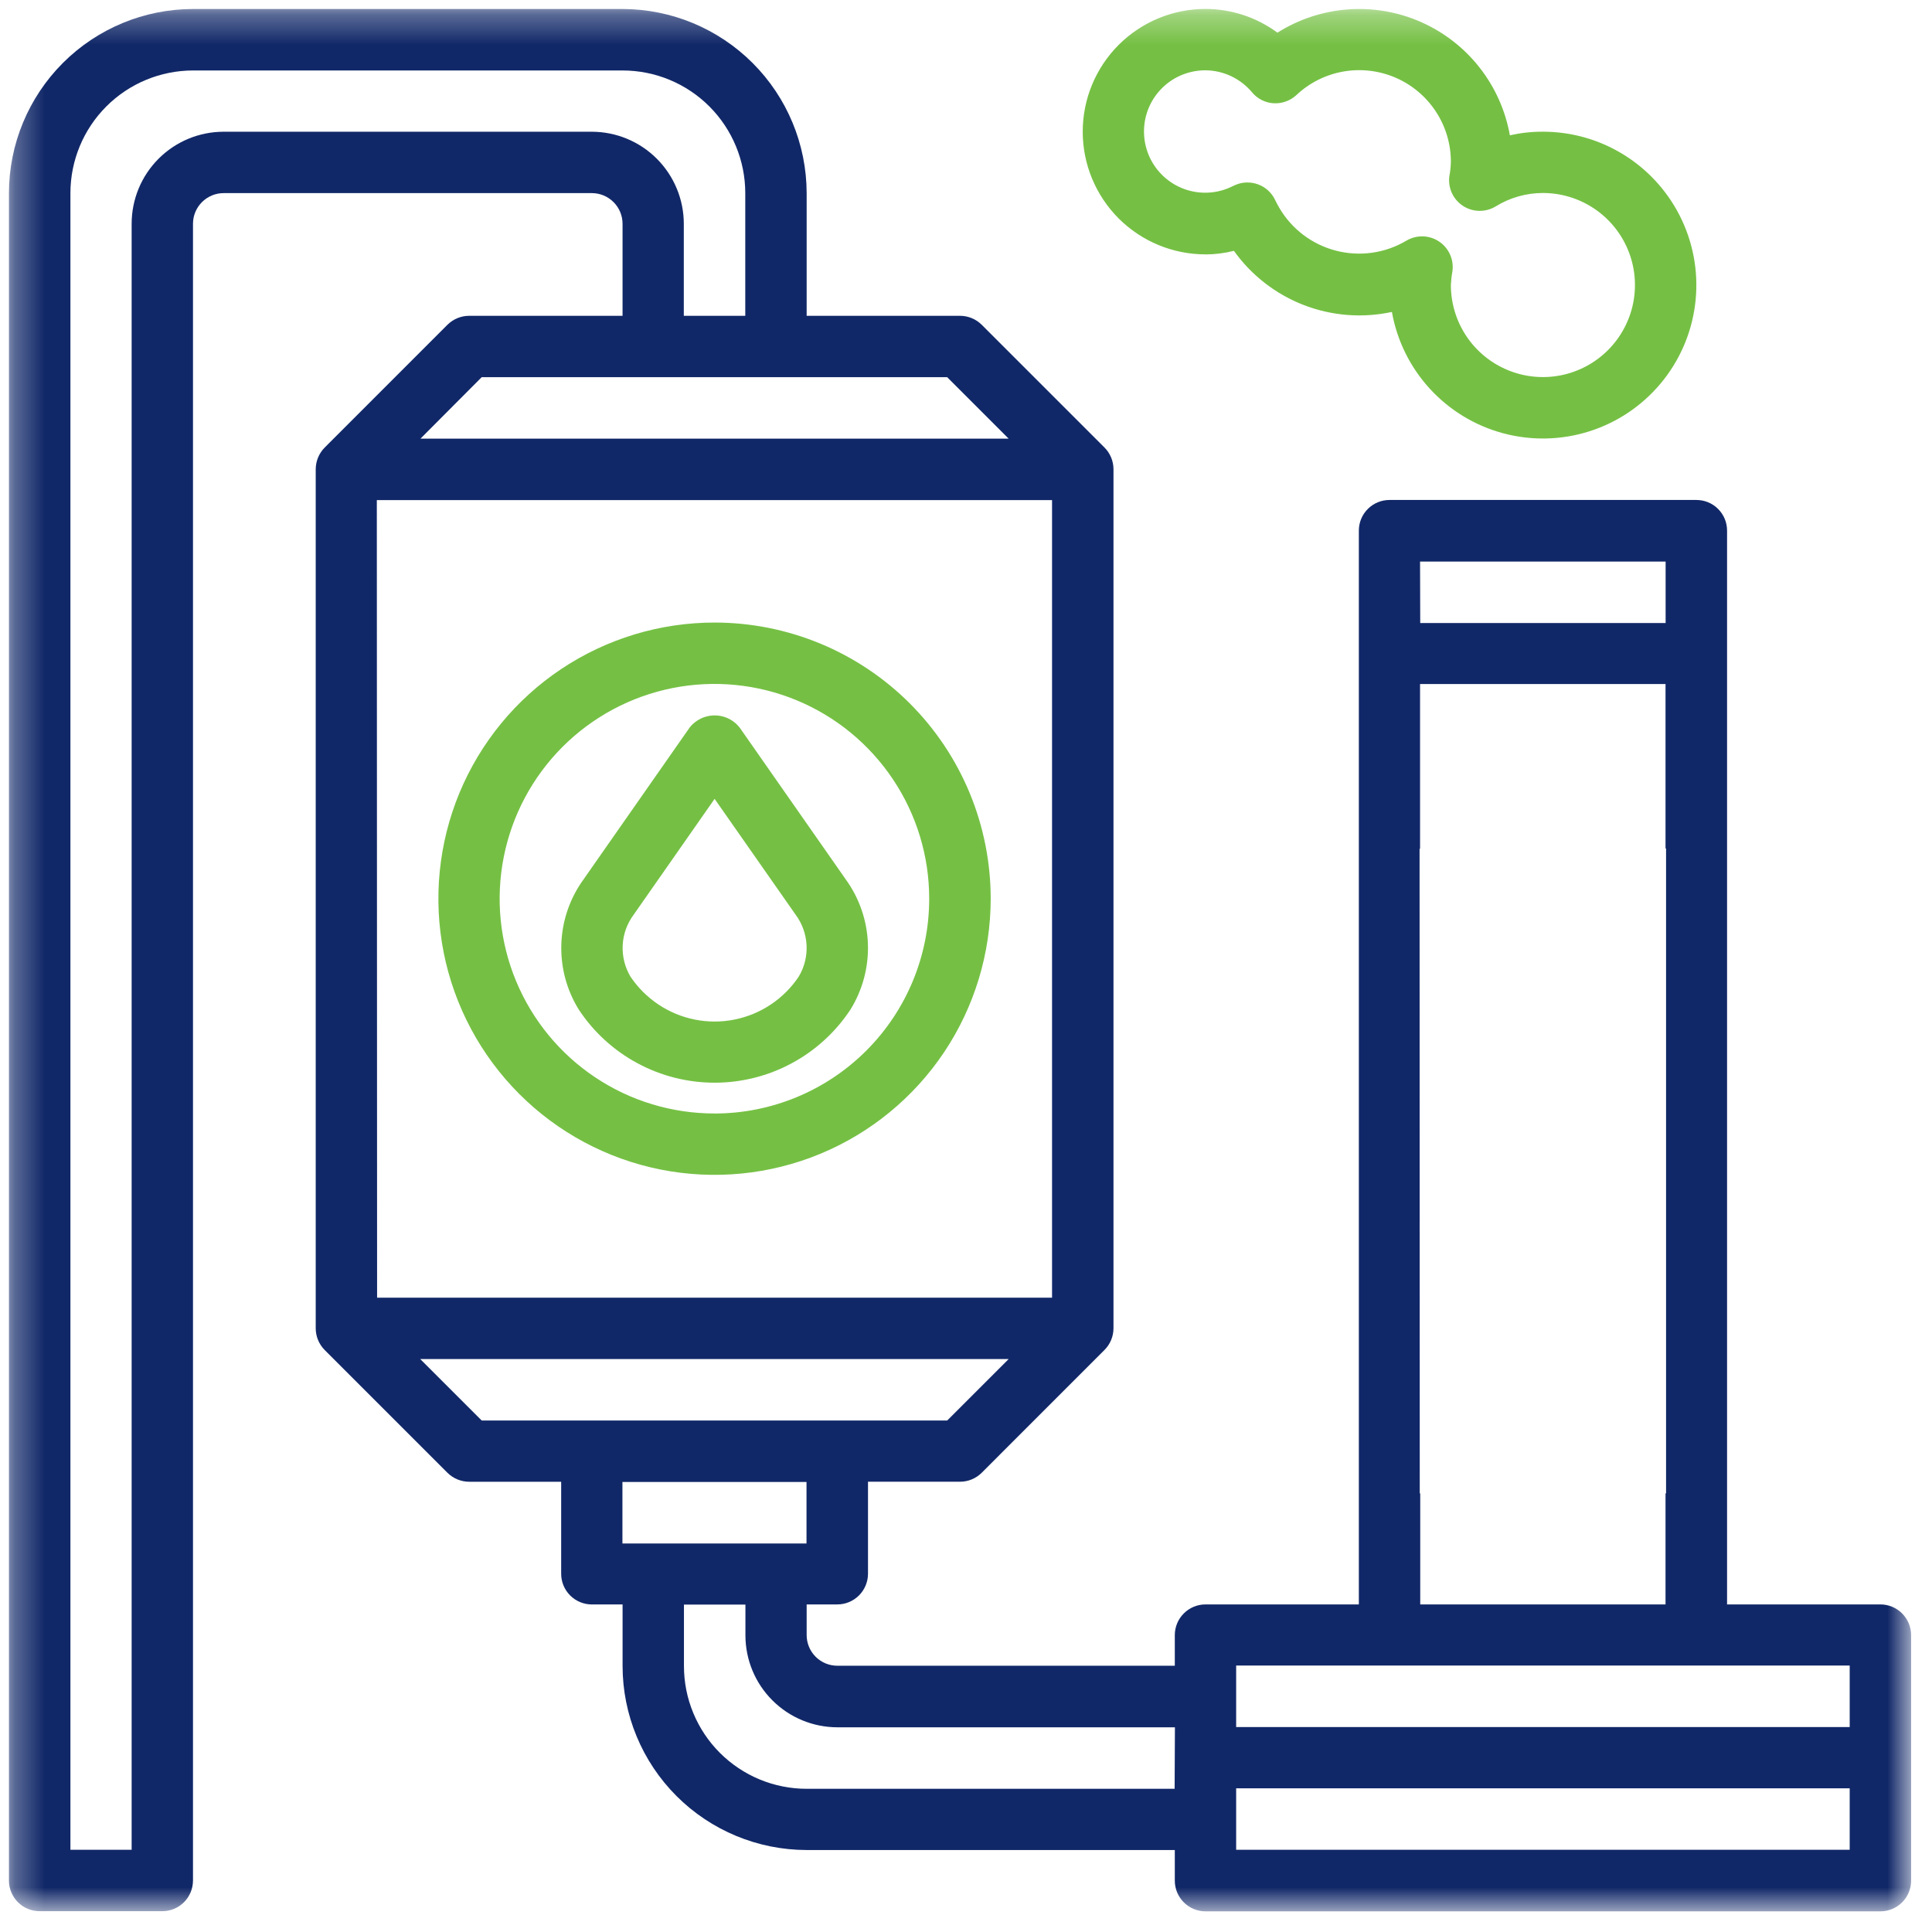 <svg width="65" height="65" viewBox="0 0 65 65" fill="none" xmlns="http://www.w3.org/2000/svg">
<mask id="mask0_198_264" style="mask-type:luminance" maskUnits="userSpaceOnUse" x="0" y="0" width="65" height="65">
<path d="M64.297 0.3H0.301V64.3H64.297V0.3Z" fill="white"/>
</mask>
<g mask="url(#mask0_198_264)">
<path d="M40.556 8.56C40.879 8.559 41.201 8.518 41.514 8.439C42.102 9.263 42.919 9.897 43.864 10.263C44.808 10.628 45.839 10.709 46.829 10.495C47.001 11.462 47.445 12.36 48.109 13.083C48.774 13.807 49.631 14.326 50.58 14.579C51.529 14.832 52.531 14.809 53.467 14.513C54.404 14.217 55.236 13.659 55.867 12.906C56.498 12.153 56.901 11.236 57.028 10.262C57.156 9.288 57.003 8.298 56.587 7.408C56.171 6.518 55.51 5.765 54.682 5.238C53.853 4.71 52.891 4.43 51.909 4.431C51.535 4.429 51.162 4.47 50.798 4.552C50.65 3.721 50.301 2.938 49.779 2.273C49.258 1.609 48.581 1.083 47.808 0.741C47.036 0.4 46.191 0.254 45.349 0.317C44.506 0.379 43.692 0.648 42.978 1.099C42.276 0.581 41.428 0.302 40.556 0.301C39.461 0.301 38.411 0.736 37.636 1.51C36.862 2.285 36.427 3.335 36.427 4.43C36.427 5.524 36.862 6.574 37.636 7.349C38.411 8.123 39.461 8.558 40.556 8.558M40.556 2.365C40.856 2.368 41.152 2.436 41.423 2.564C41.694 2.693 41.934 2.879 42.126 3.109C42.215 3.216 42.325 3.303 42.45 3.366C42.574 3.429 42.709 3.466 42.848 3.474C42.987 3.482 43.127 3.462 43.258 3.415C43.39 3.368 43.51 3.295 43.613 3.201C44.052 2.787 44.604 2.51 45.198 2.406C45.793 2.303 46.405 2.376 46.959 2.616C47.512 2.857 47.983 3.255 48.313 3.761C48.643 4.266 48.817 4.858 48.813 5.461C48.809 5.613 48.792 5.765 48.764 5.914C48.735 6.107 48.763 6.305 48.842 6.484C48.922 6.662 49.051 6.814 49.214 6.923C49.377 7.031 49.567 7.09 49.763 7.094C49.958 7.098 50.151 7.047 50.318 6.946C50.797 6.65 51.348 6.493 51.91 6.493C52.522 6.493 53.121 6.675 53.63 7.015C54.139 7.355 54.536 7.839 54.771 8.405C55.005 8.97 55.066 9.593 54.947 10.194C54.827 10.794 54.532 11.346 54.099 11.779C53.666 12.212 53.115 12.507 52.514 12.627C51.913 12.746 51.291 12.685 50.725 12.45C50.159 12.216 49.675 11.819 49.335 11.31C48.995 10.801 48.813 10.202 48.813 9.59C48.82 9.439 48.836 9.289 48.863 9.141C48.893 8.947 48.867 8.748 48.788 8.569C48.709 8.389 48.581 8.236 48.418 8.127C48.255 8.018 48.064 7.957 47.868 7.952C47.672 7.948 47.479 7.999 47.311 8.1C46.958 8.309 46.568 8.445 46.163 8.502C45.758 8.56 45.345 8.536 44.949 8.434C44.552 8.332 44.18 8.152 43.853 7.906C43.526 7.659 43.251 7.351 43.044 6.998C42.994 6.914 42.95 6.828 42.907 6.743C42.851 6.619 42.771 6.508 42.672 6.415C42.572 6.323 42.456 6.251 42.329 6.204C42.202 6.156 42.066 6.135 41.931 6.14C41.795 6.144 41.662 6.176 41.539 6.233L41.494 6.253C41.008 6.504 40.444 6.552 39.923 6.387C39.403 6.221 38.969 5.855 38.718 5.37C38.468 4.885 38.42 4.32 38.585 3.799C38.751 3.279 39.117 2.846 39.602 2.595C39.897 2.443 40.224 2.365 40.556 2.365Z" fill="#75C044"/>
<path d="M24.889 24.484C24.716 24.259 24.46 24.113 24.179 24.077C23.897 24.042 23.613 24.119 23.389 24.293C23.317 24.347 23.253 24.412 23.198 24.484L19.632 29.587C19.174 30.218 18.914 30.972 18.886 31.752C18.857 32.532 19.061 33.303 19.473 33.967C19.971 34.723 20.65 35.343 21.448 35.772C22.245 36.202 23.137 36.426 24.042 36.426C24.948 36.426 25.84 36.202 26.637 35.772C27.435 35.343 28.113 34.723 28.612 33.967C29.023 33.303 29.228 32.532 29.2 31.753C29.172 30.973 28.913 30.219 28.455 29.587L24.889 24.484ZM26.872 32.858C26.623 33.23 26.304 33.549 25.931 33.797C25.559 34.045 25.141 34.217 24.702 34.304C24.263 34.391 23.812 34.39 23.373 34.302C22.934 34.214 22.517 34.041 22.146 33.791C21.777 33.543 21.46 33.227 21.212 32.858C21.022 32.538 20.93 32.169 20.95 31.798C20.969 31.426 21.099 31.068 21.322 30.77L24.042 26.877L26.765 30.77C26.988 31.069 27.116 31.426 27.136 31.798C27.155 32.17 27.063 32.539 26.872 32.858Z" fill="#75C044"/>
<path d="M24.042 20.945C22.205 20.945 20.409 21.489 18.88 22.51C17.352 23.53 16.161 24.981 15.457 26.678C14.754 28.376 14.569 30.244 14.927 32.046C15.285 33.849 16.17 35.504 17.469 36.804C18.768 38.104 20.423 38.989 22.225 39.348C24.027 39.707 25.895 39.523 27.593 38.821C29.291 38.118 30.742 36.927 31.764 35.4C32.785 33.872 33.33 32.076 33.331 30.238C33.331 29.018 33.091 27.81 32.625 26.683C32.158 25.555 31.474 24.531 30.612 23.668C29.749 22.805 28.725 22.12 27.598 21.653C26.471 21.186 25.262 20.945 24.042 20.945ZM24.042 37.462C22.613 37.463 21.215 37.041 20.026 36.247C18.837 35.454 17.91 34.325 17.362 33.005C16.814 31.685 16.67 30.231 16.949 28.829C17.227 27.427 17.915 26.139 18.925 25.128C19.936 24.117 21.224 23.428 22.626 23.149C24.028 22.87 25.481 23.013 26.802 23.56C28.123 24.107 29.251 25.034 30.045 26.223C30.839 27.411 31.263 28.809 31.262 30.238C31.262 32.155 30.501 33.992 29.146 35.347C27.791 36.702 25.954 37.463 24.038 37.463" fill="#75C044"/>
<path d="M63.265 53.979H58.105V17.852C58.105 17.717 58.079 17.583 58.027 17.457C57.975 17.332 57.899 17.218 57.803 17.123C57.708 17.027 57.594 16.951 57.469 16.899C57.343 16.847 57.209 16.821 57.074 16.821H46.749C46.613 16.821 46.479 16.847 46.354 16.899C46.228 16.951 46.114 17.027 46.019 17.123C45.923 17.218 45.847 17.332 45.795 17.457C45.743 17.583 45.717 17.717 45.717 17.852V53.979H40.557C40.283 53.979 40.021 54.088 39.828 54.282C39.634 54.475 39.525 54.737 39.525 55.011V56.042H28.171C27.897 56.042 27.635 55.933 27.442 55.74C27.248 55.547 27.139 55.284 27.139 55.011V53.979H28.171C28.444 53.979 28.706 53.87 28.9 53.676C29.093 53.483 29.202 53.221 29.203 52.947V49.851H32.3C32.436 49.851 32.57 49.824 32.695 49.772C32.821 49.72 32.934 49.644 33.03 49.548L37.158 45.419C37.352 45.226 37.461 44.963 37.462 44.689V15.785C37.461 15.511 37.352 15.249 37.158 15.055L33.03 10.928C32.837 10.735 32.574 10.626 32.3 10.625H27.139V6.497C27.136 4.855 26.483 3.282 25.322 2.121C24.161 0.96 22.588 0.306 20.946 0.303L6.494 0.303C4.852 0.304 3.277 0.957 2.116 2.118C0.955 3.28 0.302 4.855 0.301 6.497V63.269C0.301 63.542 0.41 63.804 0.603 63.998C0.797 64.191 1.059 64.3 1.333 64.3H5.461C5.734 64.3 5.997 64.191 6.19 63.998C6.384 63.804 6.492 63.542 6.493 63.269V7.529C6.493 7.255 6.602 6.993 6.795 6.8C6.989 6.606 7.251 6.497 7.524 6.497H19.91C20.046 6.497 20.18 6.523 20.306 6.575C20.431 6.627 20.545 6.703 20.641 6.799C20.737 6.894 20.814 7.008 20.866 7.134C20.918 7.259 20.945 7.393 20.945 7.529V10.625H15.782C15.508 10.626 15.246 10.735 15.052 10.928L10.925 15.056C10.732 15.25 10.623 15.513 10.622 15.787V44.691C10.623 44.965 10.732 45.227 10.925 45.421L15.053 49.549C15.247 49.742 15.51 49.851 15.783 49.852H18.88V52.948C18.88 53.222 18.989 53.484 19.183 53.678C19.376 53.871 19.638 53.98 19.912 53.98H20.946V56.049C20.947 57.691 21.6 59.265 22.761 60.426C23.922 61.587 25.497 62.24 27.139 62.242H39.525V63.273C39.525 63.547 39.634 63.809 39.828 64.003C40.021 64.196 40.283 64.305 40.557 64.305H63.265C63.539 64.305 63.801 64.196 63.995 64.003C64.188 63.809 64.297 63.547 64.297 63.273V55.012C64.297 54.738 64.188 54.476 63.995 54.283C63.801 54.089 63.539 53.979 63.265 53.979ZM19.912 4.432H7.526C6.704 4.432 5.917 4.758 5.336 5.339C4.755 5.92 4.429 6.708 4.429 7.529V62.233H2.369V6.497C2.37 5.403 2.804 4.354 3.578 3.58C4.351 2.807 5.4 2.372 6.494 2.371H20.946C22.041 2.371 23.091 2.806 23.865 3.58C24.639 4.354 25.074 5.405 25.074 6.499V10.625H23.006V7.529C23.005 6.707 22.678 5.92 22.097 5.339C21.516 4.758 20.728 4.432 19.907 4.432M16.207 12.689H31.866L33.934 14.757H14.147L16.207 12.689ZM12.678 16.826H35.395V43.659H12.687L12.678 16.826ZM16.207 47.792L14.138 45.724H33.935L31.867 47.792H16.207ZM20.941 49.86H27.134V51.929H20.941V49.86ZM39.519 60.182H27.139C26.597 60.182 26.06 60.075 25.559 59.868C25.058 59.66 24.603 59.356 24.22 58.973C23.836 58.59 23.532 58.134 23.325 57.633C23.117 57.133 23.011 56.596 23.011 56.053V53.985H25.079V55.017C25.079 55.838 25.405 56.626 25.986 57.206C26.567 57.787 27.354 58.113 28.176 58.113H39.529L39.519 60.182ZM47.776 18.894H56.038V20.962H47.782L47.776 18.894ZM47.76 28.555H47.776V23.014H56.035V28.545H56.053V50.242H56.035V53.979H47.782V50.242H47.766L47.76 28.555ZM62.231 62.233H41.589V60.165H62.231V62.233ZM62.231 58.105H41.589V56.036H62.231V58.105Z" fill="#112868"/>
</g>
</svg>
